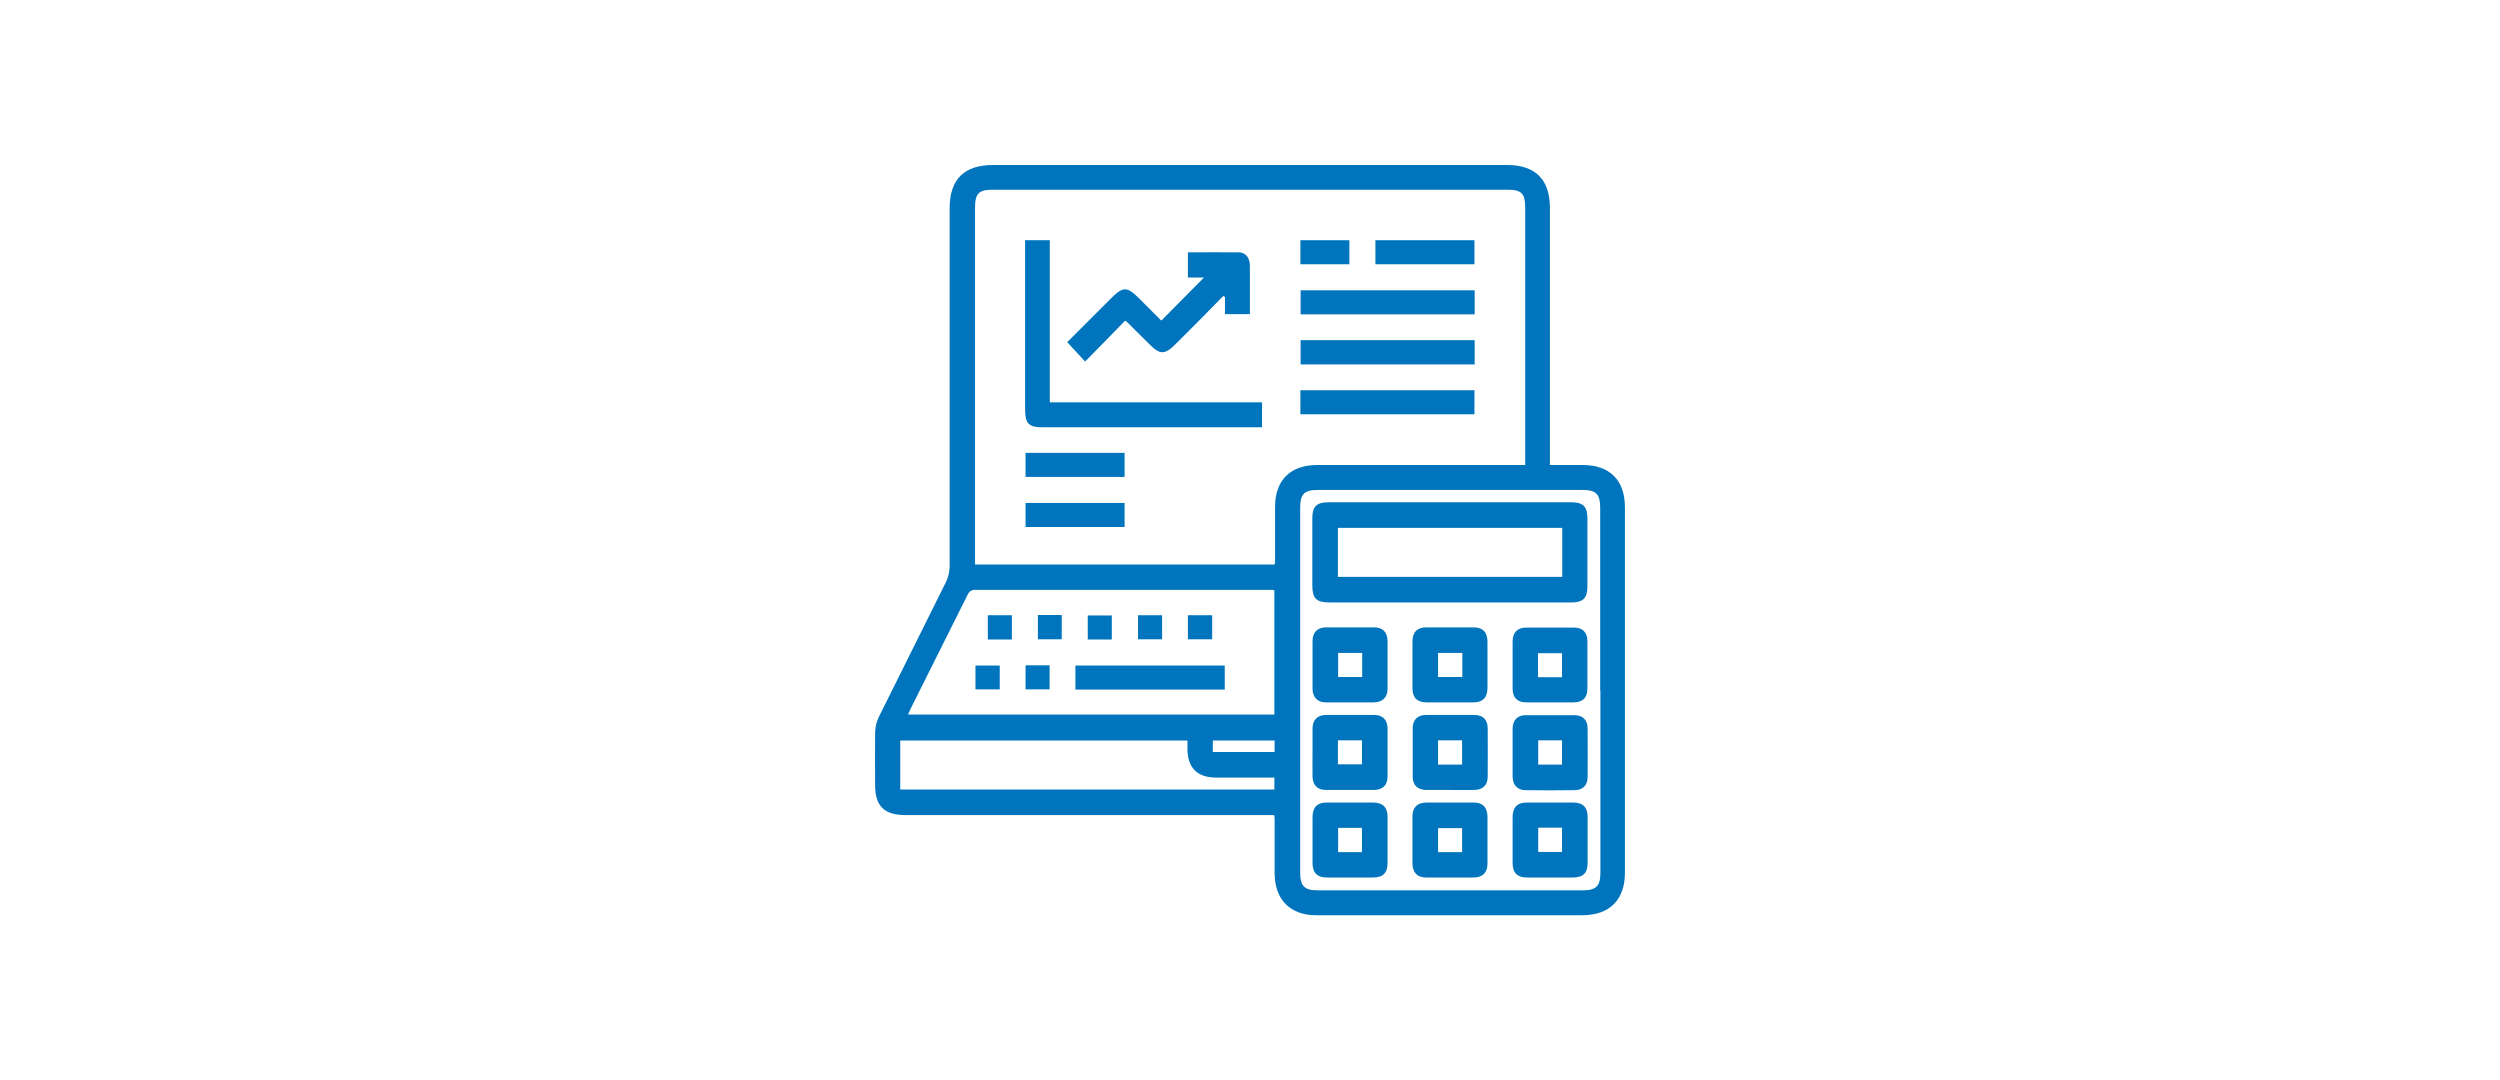 <?xml version="1.0" encoding="UTF-8"?>
<svg id="uuid-da9afdc7-2b30-4c5d-8196-41041b80faa4" data-name="Capa 2" xmlns="http://www.w3.org/2000/svg" viewBox="0 0 113.33 48.95">
  <g id="uuid-c0c2e3c3-3175-4511-96b6-792b0598a23e" data-name="Capa 1">
    <g>
      <g>
        <path d="M57.77,36.95h-.43c-5.43,0-10.86,0-16.29,0-.97,0-1.38-.41-1.38-1.37,0-.78-.01-1.56,0-2.34,0-.25.06-.52.17-.74,1.01-2.04,2.03-4.07,3.04-6.11.11-.22.17-.49.17-.74,0-5.41,0-10.82,0-16.22,0-1.3.66-1.95,1.96-1.95,7.77,0,15.54,0,23.31,0,1.28,0,1.94.66,1.94,1.94,0,3.73,0,7.46,0,11.19v.47c.51,0,1,0,1.49,0,1.22,0,1.91.69,1.91,1.91,0,5.53,0,11.05,0,16.58,0,1.22-.69,1.91-1.91,1.92-4.03,0-8.05,0-12.08,0-1.19,0-1.88-.71-1.89-1.9,0-.84,0-1.68,0-2.52,0-.02,0-.04-.03-.12ZM69.14,21.07v-.39c0-3.75,0-7.51,0-11.26,0-.65-.16-.82-.81-.82-7.77,0-15.53,0-23.3,0-.67,0-.83.16-.83.84,0,5.25,0,10.51,0,15.76v.39h13.57s.03-.06.03-.09c0-.84,0-1.68,0-2.51,0-1.22.69-1.91,1.91-1.91,2.99,0,5.97,0,8.96,0h.47ZM72.54,31.29c0-2.76,0-5.53,0-8.29,0-.59-.19-.79-.78-.79-4.01,0-8.03,0-12.04,0-.59,0-.78.19-.78.79,0,5.52,0,11.03,0,16.55,0,.62.19.81.8.81,4,0,8.01,0,12.01,0,.61,0,.8-.19.8-.81,0-2.75,0-5.5,0-8.25ZM41.17,32.39h16.6v-5.63c-.05,0-.07-.02-.1-.02-4.49,0-8.97,0-13.46,0-.23,0-.3.12-.38.29-.84,1.69-1.69,3.37-2.53,5.06-.05.09-.08.19-.14.3ZM40.81,35.79h16.96v-.54c-.9,0-1.77,0-2.64,0-.85,0-1.29-.44-1.3-1.28,0-.14,0-.27,0-.4h-13.02v2.23ZM54.98,34.09h2.8v-.52h-2.8v.52Z" fill="#0074bc"/>
        <path d="M47.58,18.24h9.63v1.13c-.11,0-.24,0-.36,0-3.2,0-6.4,0-9.59,0-.62,0-.79-.17-.79-.8,0-2.55,0-5.1,0-7.68h1.12v7.35Z" fill="#0074bc"/>
        <path d="M54.59,12.58h-.74v-1.14c.77,0,1.53-.01,2.3,0,.32,0,.51.25.51.61,0,.72,0,1.44,0,2.19h-1.13v-.78s-.06-.03-.08-.04c-.32.32-.63.65-.95.97-.4.4-.8.8-1.2,1.2-.5.5-.71.5-1.2.01-.34-.34-.69-.68-1.03-1.02-.02-.02-.04-.02-.07-.04-.59.61-1.19,1.22-1.81,1.85-.3-.32-.54-.59-.81-.88.37-.37.77-.77,1.18-1.18.26-.26.52-.52.78-.78.58-.58.74-.58,1.33.01.32.32.63.63.95.95.02.02.04.02.03.02.65-.66,1.3-1.31,1.94-1.96Z" fill="#0074bc"/>
        <path d="M66.85,13.16v1.09h-7.89v-1.09h7.89Z" fill="#0074bc"/>
        <path d="M66.85,16.52h-7.89v-1.1h7.89v1.1Z" fill="#0074bc"/>
        <path d="M58.95,18.78v-1.09h7.89v1.09h-7.89Z" fill="#0074bc"/>
        <path d="M50.98,22.8v1.09h-4.49v-1.09h4.49Z" fill="#0074bc"/>
        <path d="M50.98,20.53v1.09h-4.49v-1.09h4.49Z" fill="#0074bc"/>
        <path d="M62.35,11.98v-1.09h4.49v1.09h-4.49Z" fill="#0074bc"/>
        <path d="M58.95,11.98v-1.09h2.22v1.09h-2.22Z" fill="#0074bc"/>
        <path d="M65.73,27.31c-1.82,0-3.64,0-5.46,0-.6,0-.78-.18-.78-.78,0-1.02,0-2.03,0-3.05,0-.51.2-.71.71-.71,3.68,0,7.37,0,11.05,0,.51,0,.71.2.71.71,0,1.04,0,2.08,0,3.12,0,.51-.2.71-.71.71-1.84,0-3.68,0-5.53,0ZM70.82,23.93h-10.17v2.22h10.17v-2.22Z" fill="#0074bc"/>
        <path d="M61.19,39.78c-.34,0-.68,0-1.03,0-.44,0-.66-.21-.66-.65,0-.7,0-1.39,0-2.09,0-.44.21-.66.65-.66.7,0,1.39,0,2.09,0,.44,0,.66.21.66.65,0,.7,0,1.39,0,2.09,0,.46-.21.66-.68.66-.34,0-.68,0-1.03,0ZM60.66,37.53v1.1h1.08v-1.1h-1.08Z" fill="#0074bc"/>
        <path d="M70.26,39.78c-.34,0-.68,0-1.03,0-.44,0-.66-.21-.66-.65,0-.7,0-1.39,0-2.09,0-.44.21-.66.65-.66.7,0,1.39,0,2.09,0,.44,0,.66.21.66.65,0,.7,0,1.39,0,2.09,0,.46-.21.66-.68.66-.34,0-.68,0-1.03,0ZM69.73,37.52v1.1h1.08v-1.1h-1.08Z" fill="#0074bc"/>
        <path d="M68.57,30.12c0-.35,0-.71,0-1.06.01-.4.22-.61.62-.61.72,0,1.44,0,2.16,0,.4,0,.61.22.61.62,0,.72,0,1.44,0,2.16,0,.4-.22.61-.62.61-.72,0-1.44,0-2.16,0-.4,0-.61-.22-.61-.62,0-.37,0-.73,0-1.1ZM70.81,30.7v-1.09h-1.09v1.09h1.09Z" fill="#0074bc"/>
        <path d="M67.43,30.17c0,.34,0,.69,0,1.03,0,.42-.22.64-.63.64-.71,0-1.42,0-2.13,0-.42,0-.64-.21-.64-.63,0-.71,0-1.42,0-2.13,0-.42.21-.64.63-.64.71,0,1.42,0,2.13,0,.44,0,.64.22.64.66,0,.35,0,.71,0,1.06ZM66.29,29.6h-1.1v1.09h1.1v-1.09Z" fill="#0074bc"/>
        <path d="M65.75,36.38c.35,0,.71,0,1.06,0,.4,0,.61.22.62.62,0,.72,0,1.44,0,2.16,0,.4-.22.61-.62.62-.72,0-1.44,0-2.16,0-.4,0-.61-.22-.62-.62,0-.72,0-1.44,0-2.16,0-.4.22-.61.62-.62.37,0,.73,0,1.1,0ZM66.28,38.63v-1.09h-1.09v1.09h1.09Z" fill="#0074bc"/>
        <path d="M68.57,34.12c0-.37,0-.73,0-1.1.01-.38.22-.6.6-.6.73,0,1.46,0,2.2,0,.38,0,.6.22.6.6.01.73,0,1.46,0,2.2,0,.38-.22.6-.6.6-.73.01-1.46.01-2.2,0-.39,0-.6-.23-.6-.63,0-.35,0-.71,0-1.06ZM69.73,33.56v1.1h1.08v-1.1h-1.08Z" fill="#0074bc"/>
        <path d="M59.5,30.1c0-.34,0-.69,0-1.03,0-.4.21-.62.6-.63.73,0,1.46,0,2.2,0,.38,0,.59.22.6.6,0,.73,0,1.46,0,2.2,0,.37-.23.59-.6.6-.73,0-1.46,0-2.2,0-.37,0-.59-.22-.6-.6,0-.38,0-.76,0-1.13ZM61.75,30.69v-1.09h-1.09v1.09h1.09Z" fill="#0074bc"/>
        <path d="M65.7,35.81c-.35,0-.71,0-1.06,0-.38-.01-.6-.22-.6-.6,0-.73,0-1.46,0-2.2,0-.38.22-.6.6-.6.73,0,1.46,0,2.2,0,.38,0,.6.22.6.6.01.73,0,1.46,0,2.2,0,.38-.22.59-.6.6-.38.01-.76,0-1.13,0ZM65.19,33.56v1.1h1.09v-1.1h-1.09Z" fill="#0074bc"/>
        <path d="M59.5,34.11c0-.37,0-.73,0-1.1.01-.38.22-.59.6-.6.73,0,1.46,0,2.2,0,.38,0,.59.22.6.6,0,.73,0,1.46,0,2.2,0,.38-.22.59-.6.6-.73,0-1.46,0-2.2,0-.38,0-.59-.22-.6-.6-.01-.37,0-.73,0-1.1ZM60.65,33.56v1.09h1.09v-1.09h-1.09Z" fill="#0074bc"/>
        <path d="M55.52,30.17v1.09h-6.77v-1.09h6.77Z" fill="#0074bc"/>
        <path d="M54.95,27.89v1.09h-1.1v-1.09h1.1Z" fill="#0074bc"/>
        <path d="M51.59,27.89h1.09v1.09h-1.09v-1.09Z" fill="#0074bc"/>
        <path d="M45.32,30.17v1.08h-1.1v-1.08h1.1Z" fill="#0074bc"/>
        <path d="M47.58,30.16v1.09h-1.09v-1.09h1.09Z" fill="#0074bc"/>
        <path d="M49.31,28.99v-1.09h1.09v1.09h-1.09Z" fill="#0074bc"/>
        <path d="M47.05,27.88h1.08v1.1h-1.08v-1.1Z" fill="#0074bc"/>
        <path d="M44.78,27.89h1.09v1.1h-1.09v-1.1Z" fill="#0074bc"/>
      </g>
      <rect width="113.33" height="48.95" fill="none" opacity=".8"/>
    </g>
  </g>
</svg>